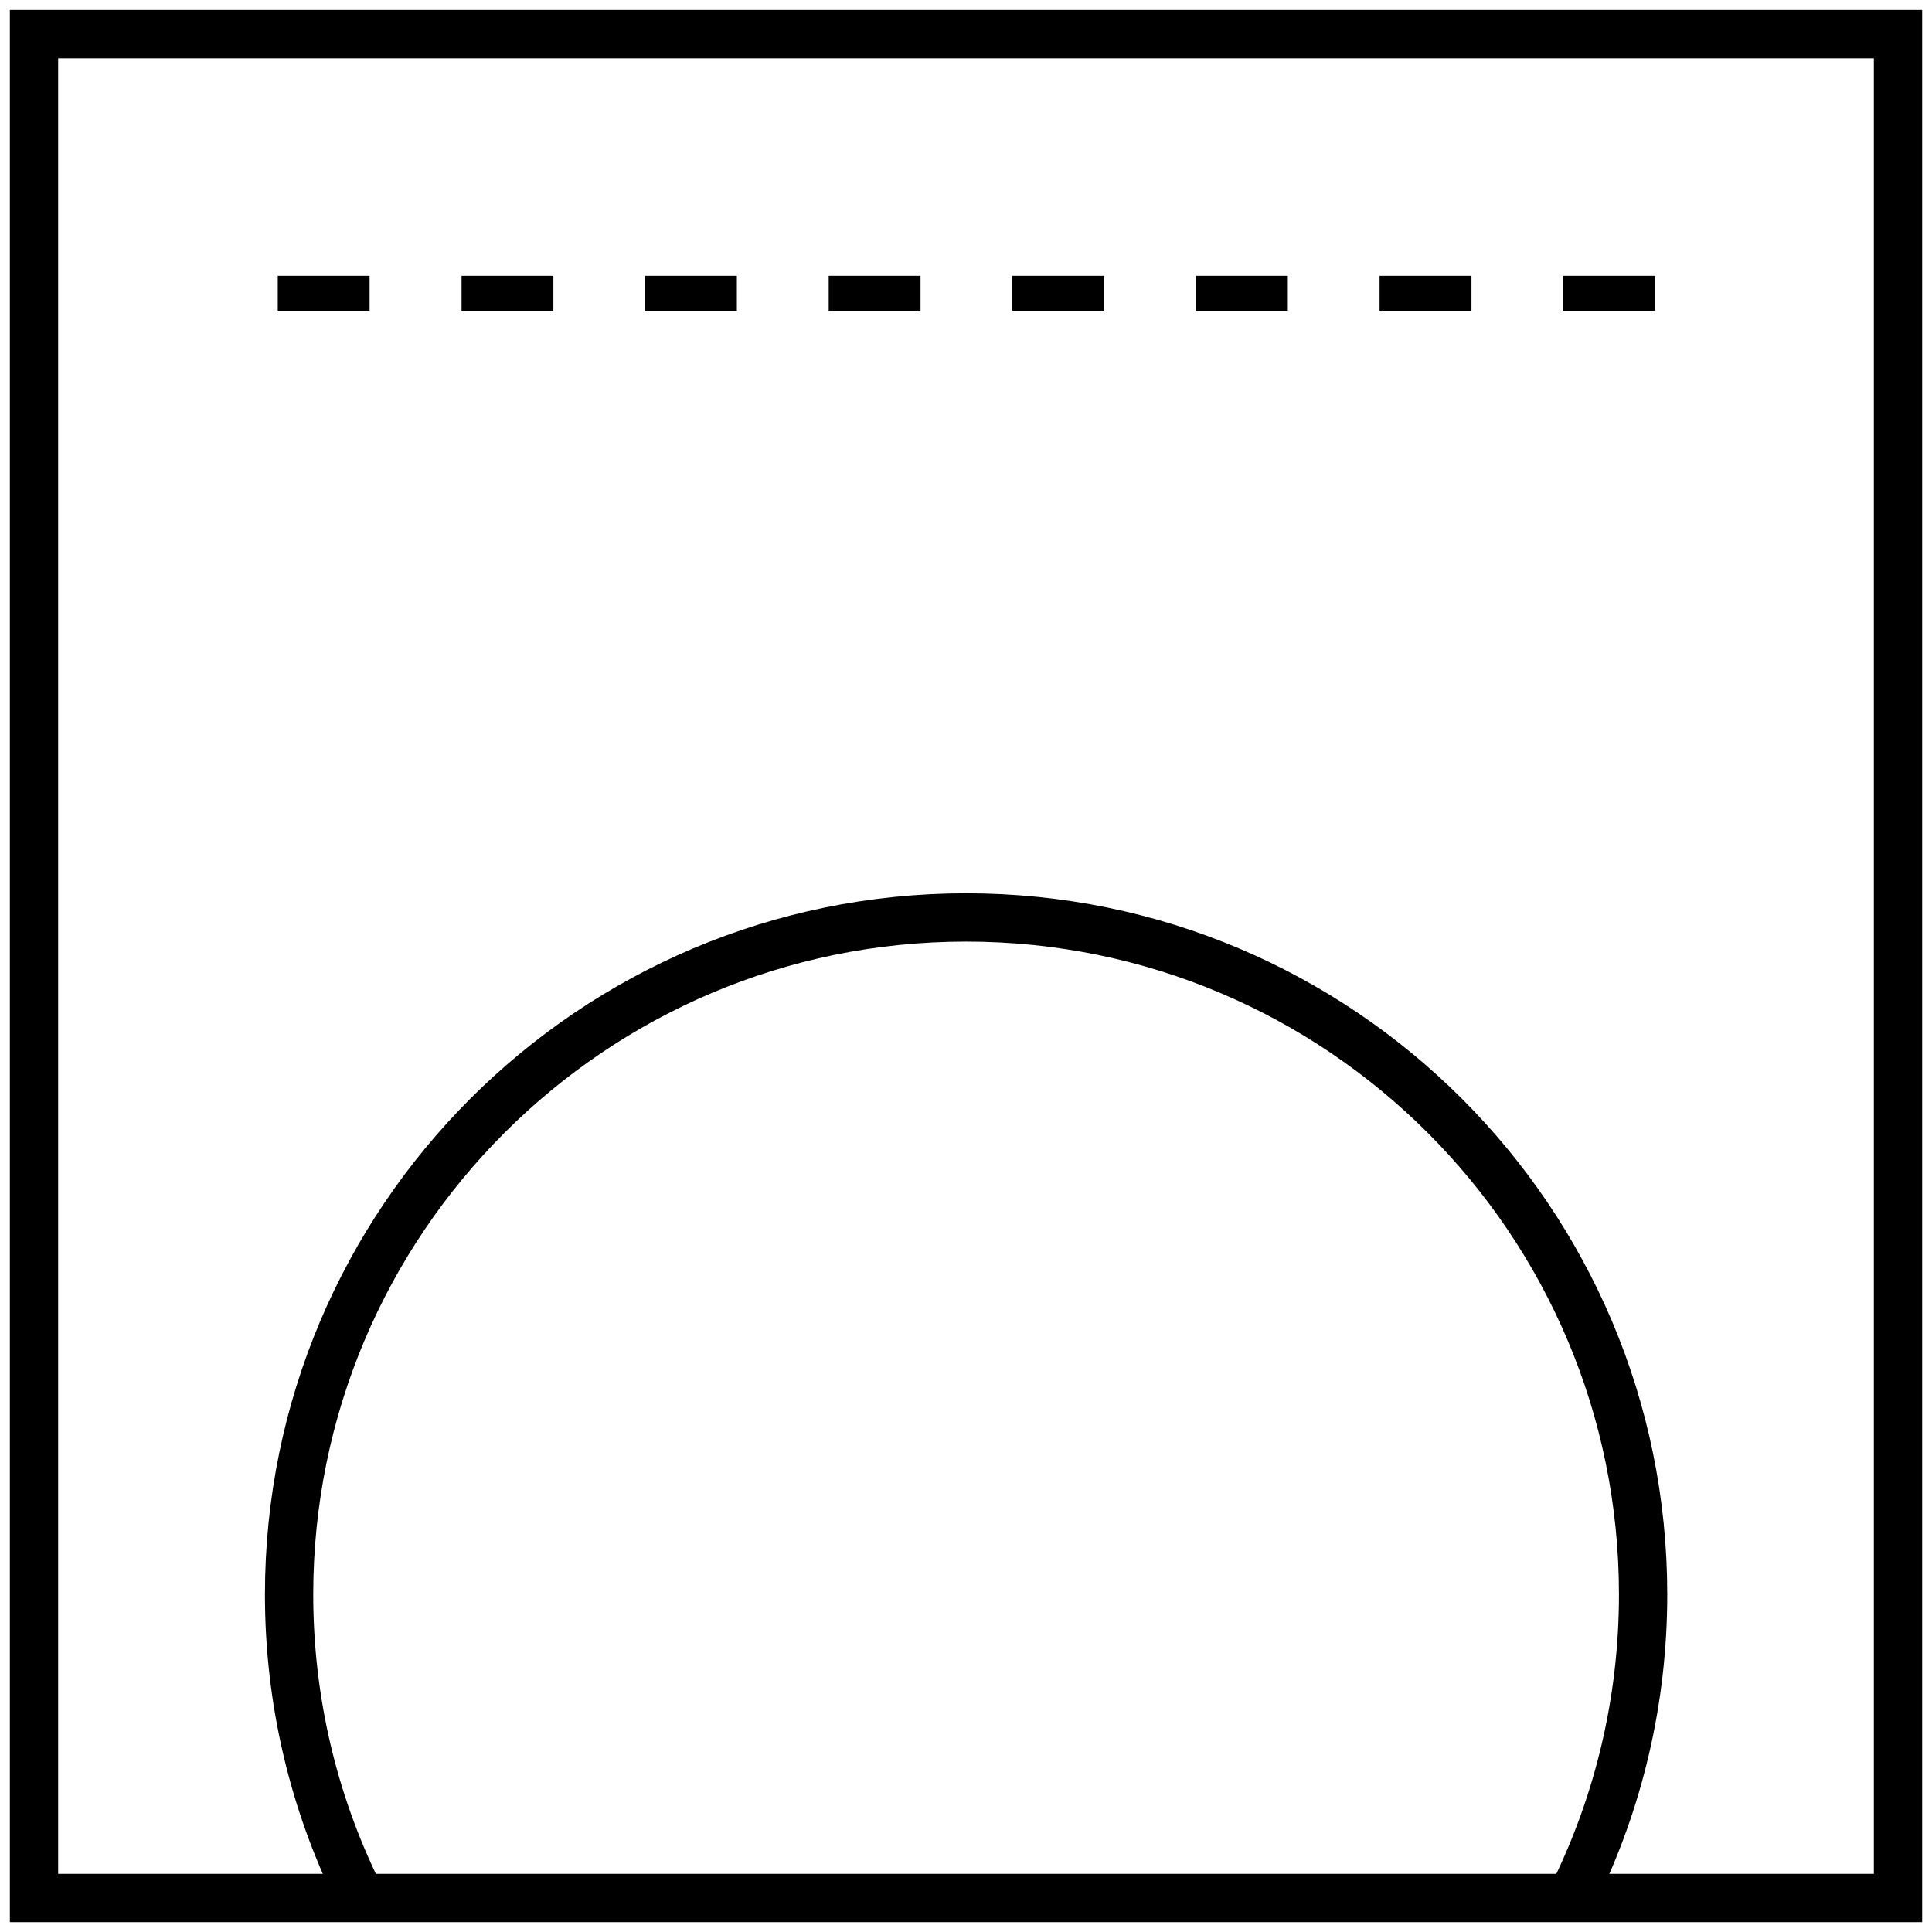 <?xml version="1.0" encoding="UTF-8"?>
<svg xmlns="http://www.w3.org/2000/svg" width="30" height="30" viewBox="0 0 30 30" fill="none">
  <path d="M4.736 29.472H25.142H25.203H29.472V0.529H0.528V29.472H4.797" stroke="black" stroke-width="0.75"></path>
  <path d="M5.553 29.373C4.871 27.98 4.489 26.414 4.489 24.759C4.489 18.953 9.196 14.246 15.001 14.246C20.807 14.246 25.514 18.953 25.514 24.759C25.514 26.414 25.131 27.98 24.45 29.373" stroke="black" stroke-width="0.75"></path>
  <path d="M24.274 4.824H25.7V4.282H24.274V4.824Z" fill="black"></path>
  <path d="M21.422 4.824H22.849V4.282H21.422V4.824Z" fill="black"></path>
  <path d="M18.571 4.824H19.997V4.282H18.571V4.824Z" fill="black"></path>
  <path d="M15.719 4.824H17.145V4.282H15.719V4.824Z" fill="black"></path>
  <path d="M12.868 4.824H14.294V4.282H12.868V4.824Z" fill="black"></path>
  <path d="M10.016 4.824H11.442V4.282H10.016V4.824Z" fill="black"></path>
  <path d="M7.167 4.824H8.593V4.282H7.167V4.824Z" fill="black"></path>
  <path d="M4.313 4.824H5.739V4.282H4.313V4.824Z" fill="black"></path>
</svg>
